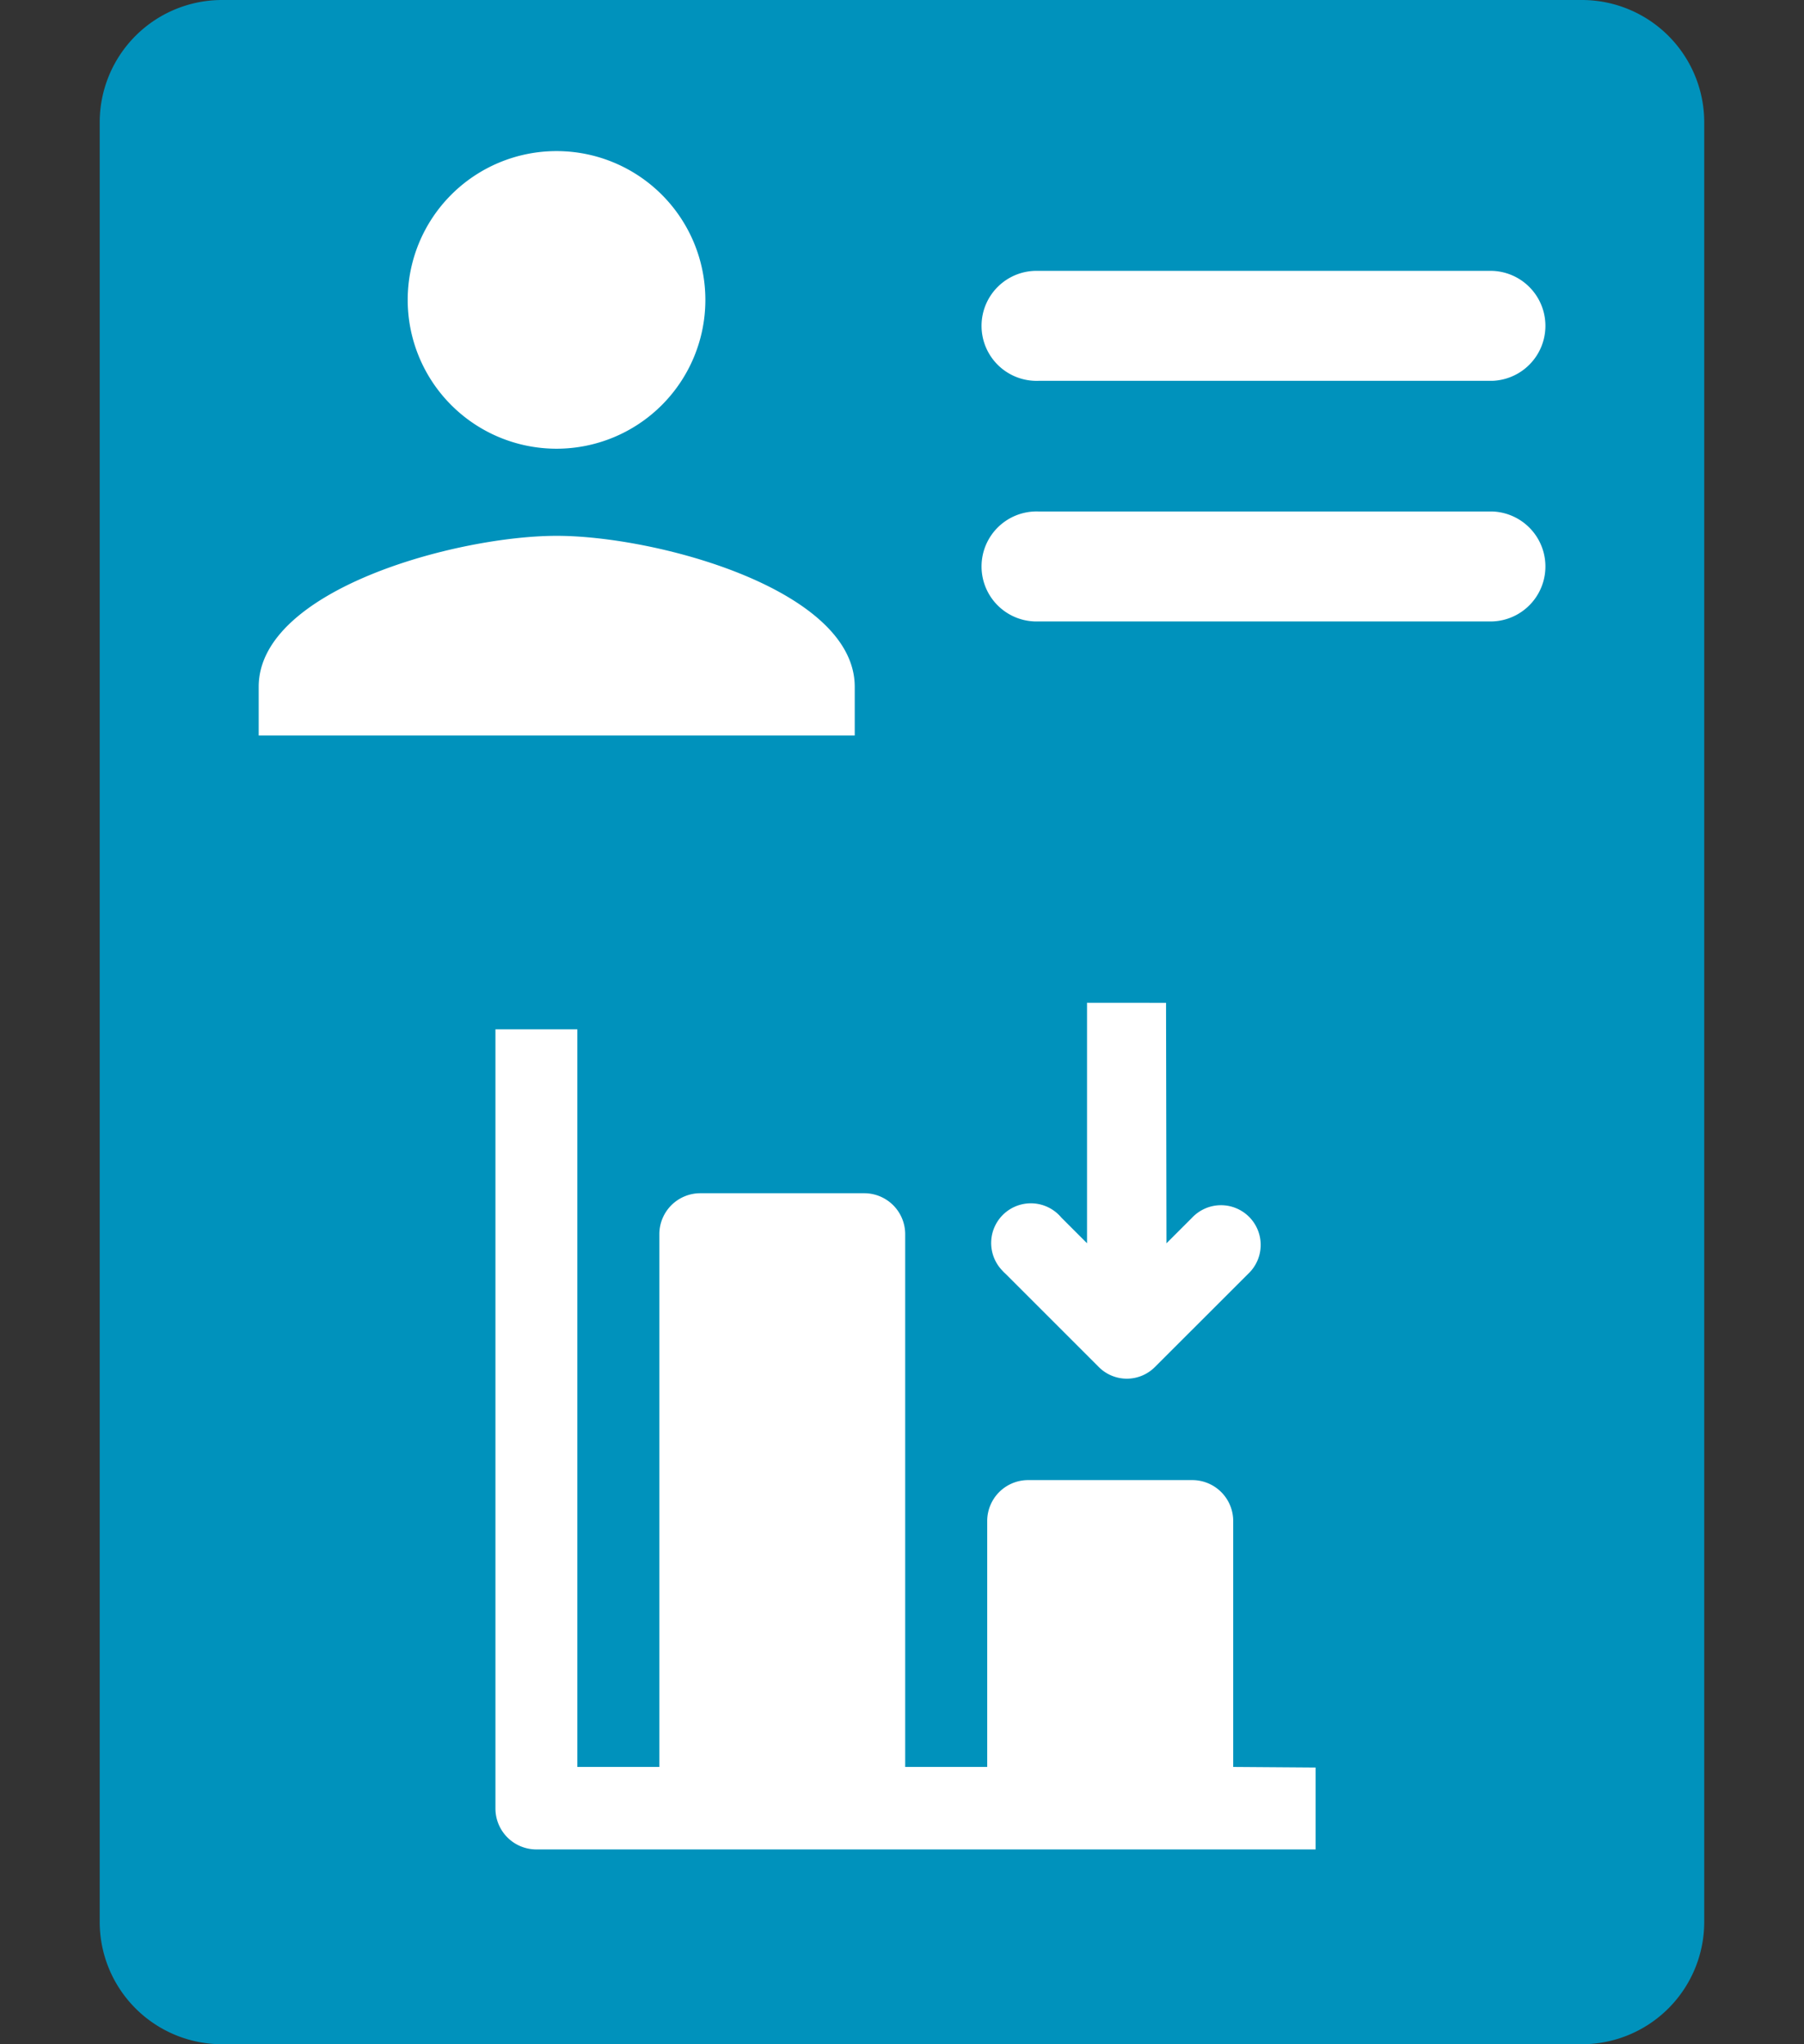<svg xmlns="http://www.w3.org/2000/svg" xmlns:xlink="http://www.w3.org/1999/xlink" width="30" height="34" viewBox="0 0 30 34">
  <rect x="0" y="0" width="30" height="34" fill="#333333" stroke="none"/>
  <defs>
    <clipPath id="clip-path">
      <rect id="_30px_width_x_35px_height" data-name="30px width x 35px height" width="30" height="34" transform="translate(5.355 1)" fill="#fff" stroke="#707070" stroke-width="1"/>
    </clipPath>
  </defs>
  <g id="My_Snapshot_icon" data-name="My Snapshot icon" transform="translate(-5.355 -1)">
    <g id="Exact_pixel_mask" data-name="Exact pixel mask" clip-path="url(#clip-path)">
      <g id="Group_5804" data-name="Group 5804" transform="translate(-14204.987 17460)">
        <g id="Group_5805" data-name="Group 5805" transform="translate(14212 -17459)">
          <path id="Path_4652" data-name="Path 4652" d="M24.648,34H2.035A2.035,2.035,0,0,1,0,31.965V2.035A2.035,2.035,0,0,1,2.035,0H24.648a2.035,2.035,0,0,1,2.035,2.035v29.93A2.035,2.035,0,0,1,24.648,34" fill="#0092bc"/>
          <g id="White">
            <path id="Path_4653" data-name="Path 4653" d="M9.58,4.4a2.475,2.475,0,1,1-.006,0H9.58m4.956,9.72H4.624v-.81c0-1.62,3.3-2.511,4.956-2.511s4.956.891,4.956,2.511Z" transform="translate(-1.98 -1.887)" fill="#fff"/>
            <path id="Path_4654" data-name="Path 4654" d="M26.622,7.882a.915.915,0,1,0,0,1.829h7.547a.915.915,0,0,0,0-1.829Z" transform="translate(-11.012 -3.377)" fill="#fff" fill-rule="evenodd"/>
            <path id="Path_4655" data-name="Path 4655" d="M26.622,14.882a.915.915,0,1,0,0,1.829h7.547a.915.915,0,0,0,0-1.829Z" transform="translate(-11.012 -6.375)" fill="#fff" fill-rule="evenodd"/>
            <path id="Path_4656" data-name="Path 4656" d="M23.784,42.218v-4.09a.681.681,0,0,0-.681-.681H20.374a.681.681,0,0,0-.681.681v4.09H18.329V33.357a.681.681,0,0,0-.681-.681H14.922a.681.681,0,0,0-.681.681v8.861H12.877V29.95H11.515V42.909a.681.681,0,0,0,.681.681H25.154V42.228Z" transform="translate(-4.934 -12.83)" fill="#fff"/>
            <path id="Path_4657" data-name="Path 4657" d="M27.544,29.178l0,4-.428-.428a.66.66,0,1,0-.98.883.488.488,0,0,0,.049.049l1.555,1.555a.658.658,0,0,0,.932,0l1.553-1.552a.66.66,0,1,0-.933-.933l-.427.427-.007-4Z" transform="translate(-11.125 -12.5)" fill="#fff"/>
          </g>
        </g>
      </g>
    </g>
  </g>
</svg>
